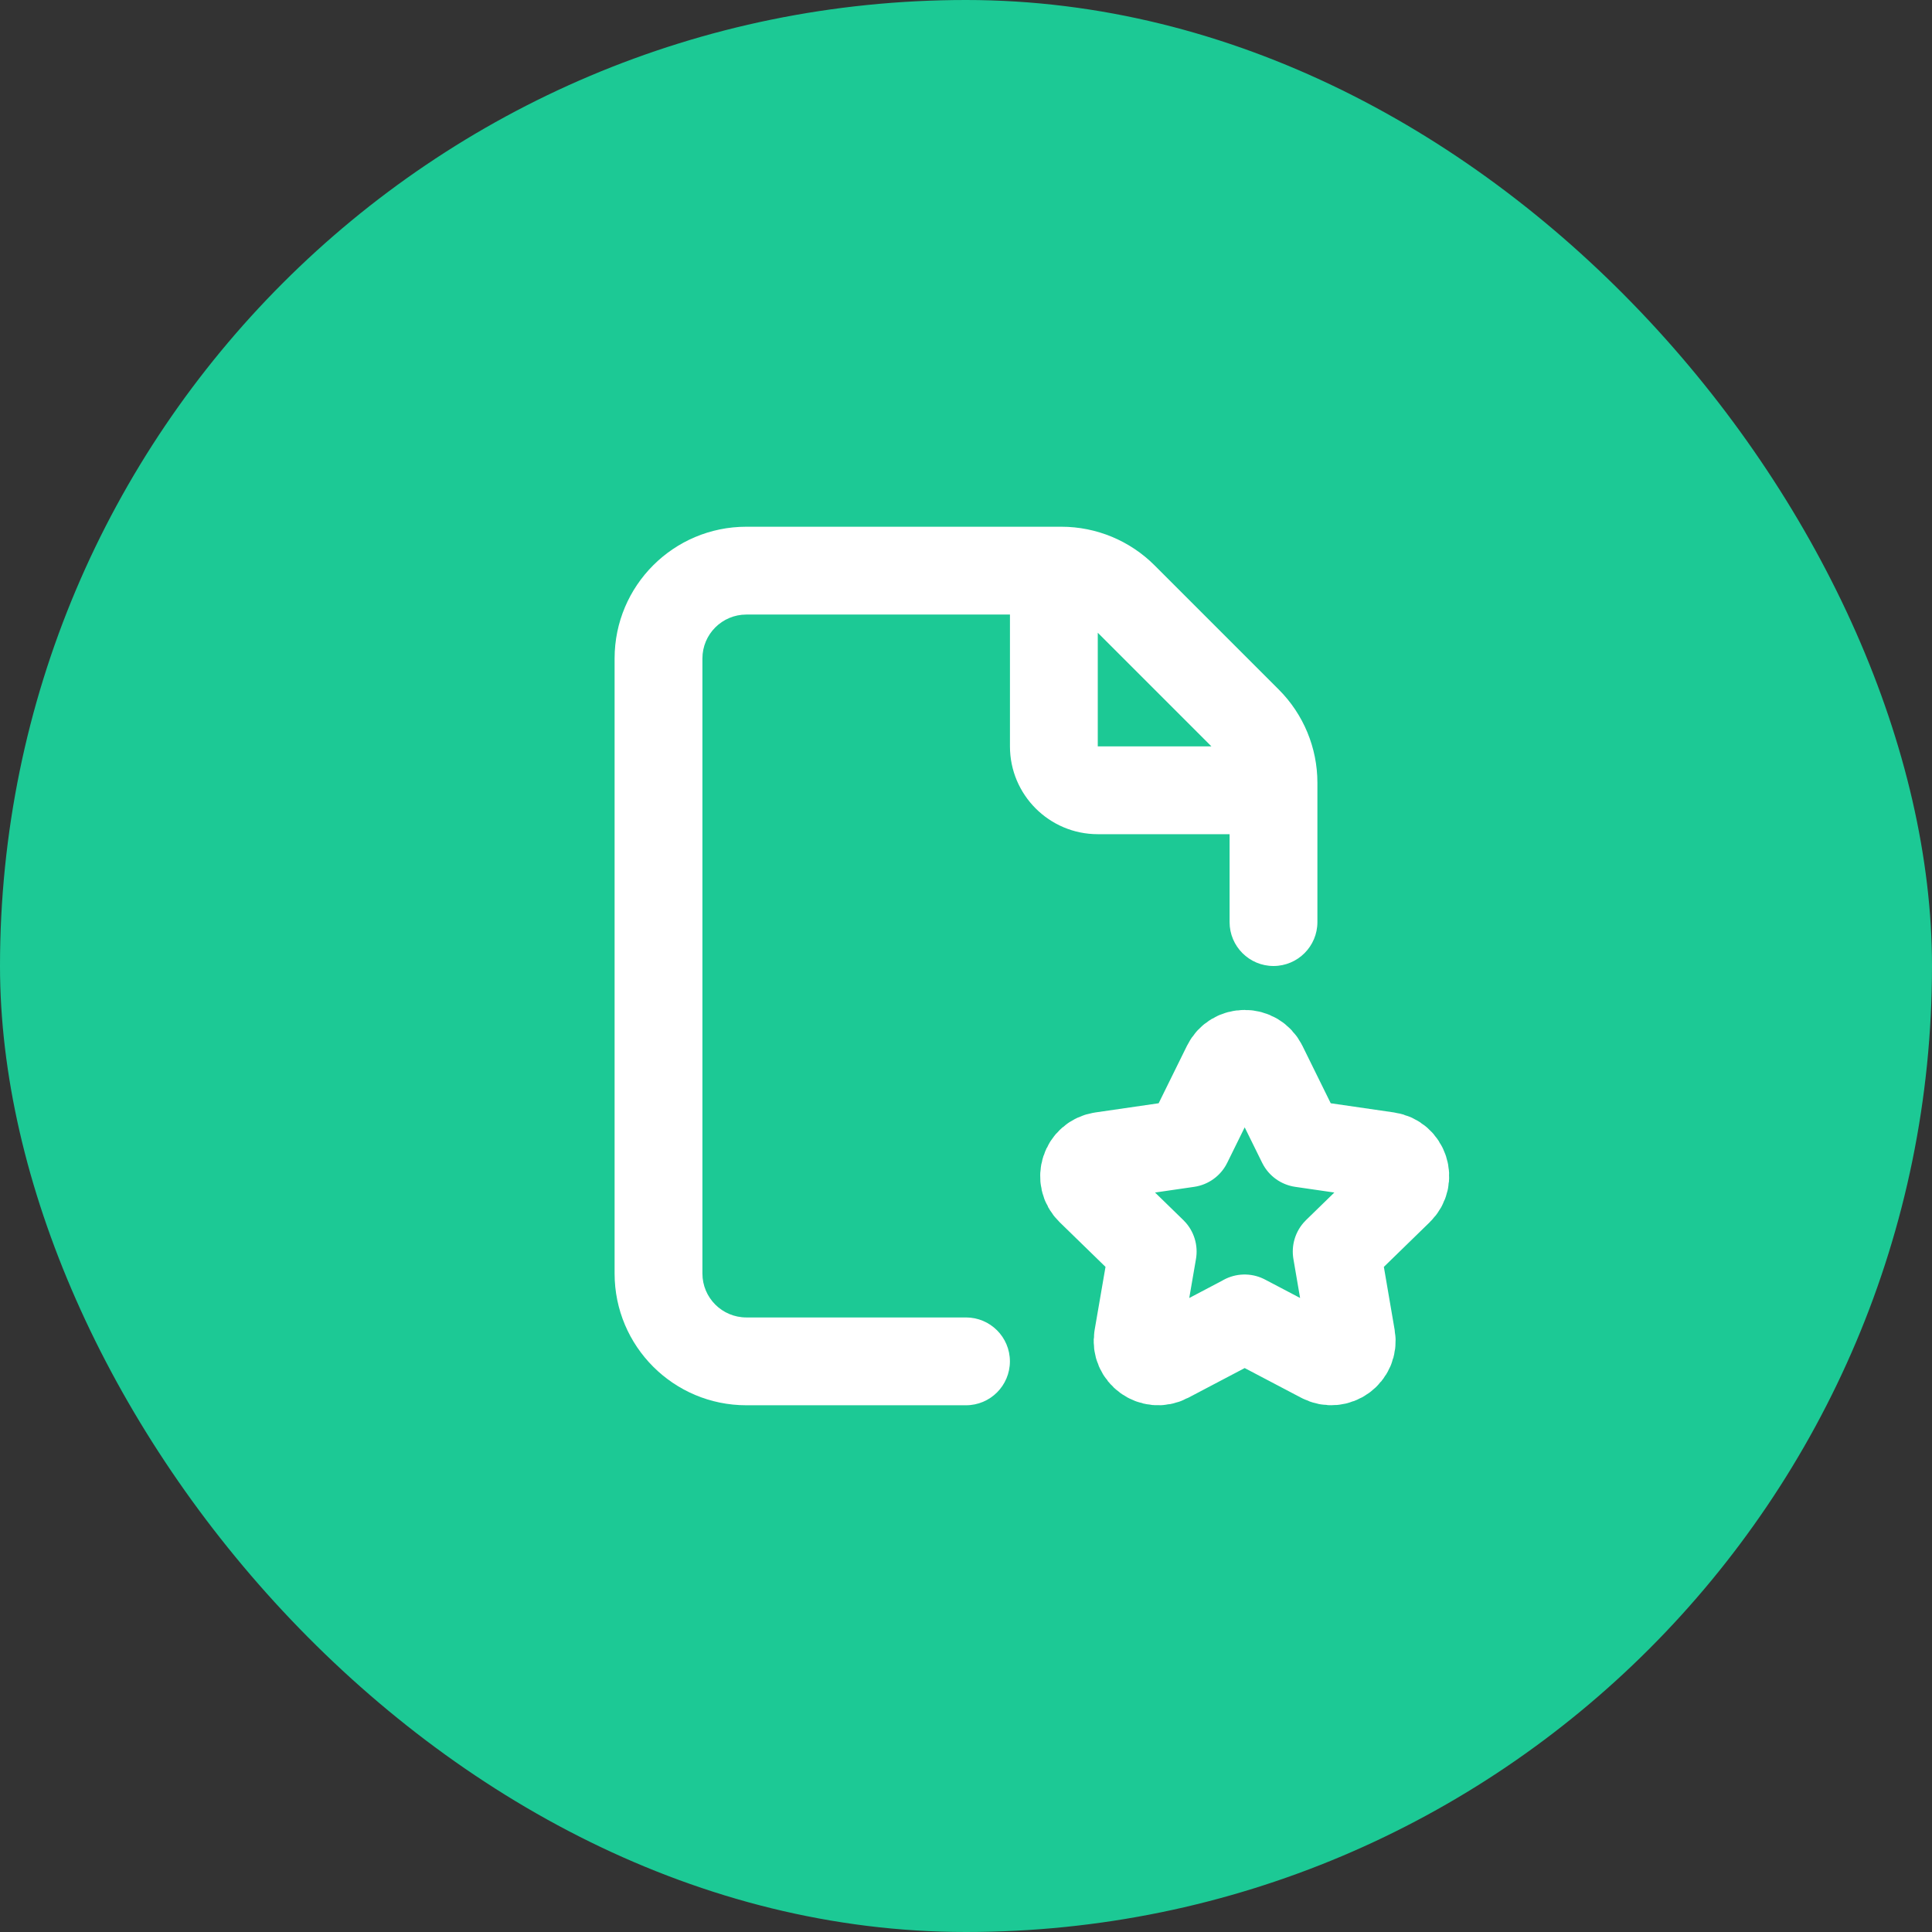 <svg width="44" height="44" viewBox="0 0 44 44" fill="none" xmlns="http://www.w3.org/2000/svg">
  <rect x="0" y="0" width="44" height="44" fill="#333333" stroke="none"/>
  <rect width="44" height="44" rx="22" fill="#1CC995" />
  <path
    fill-rule="evenodd"
    clip-rule="evenodd"
    d="M16.998 11.996C15.34 11.996 13.997 13.339 13.997 14.997V29.003C13.997 30.661 15.34 32.004 16.998 32.004H22C22.552 32.004 23 31.556 23 31.004C23 30.452 22.552 30.004 22 30.004H16.998C16.445 30.004 15.997 29.556 15.997 29.003V14.997C15.997 14.444 16.445 13.996 16.998 13.996H23.001V16.998C23.001 18.102 23.897 18.998 25.001 18.998H28.003V21C28.003 21.552 28.451 22 29.003 22C29.555 22 30.003 21.552 30.003 21V17.826C30.003 17.031 29.686 16.267 29.124 15.705L26.295 12.876C25.732 12.313 24.969 11.996 24.173 11.996H24.001H16.998ZM25.001 14.41V16.998L25.001 16.998H27.589L25.001 14.41Z"
    fill="white"
  />
  <path
    d="M28.345 30.026L30.101 30.949C30.443 31.129 30.843 30.838 30.777 30.458L30.442 28.503L31.863 27.119C32.14 26.85 31.987 26.38 31.605 26.325L29.642 26.04L28.765 24.26C28.593 23.914 28.099 23.914 27.929 24.26L27.052 26.04L25.089 26.325C24.707 26.381 24.554 26.85 24.831 27.119L26.252 28.503L25.915 30.459C25.85 30.839 26.25 31.129 26.592 30.95L28.347 30.027"
    stroke="white"
    stroke-width="2"
    stroke-linecap="round"
    stroke-linejoin="round"
  />
</svg>